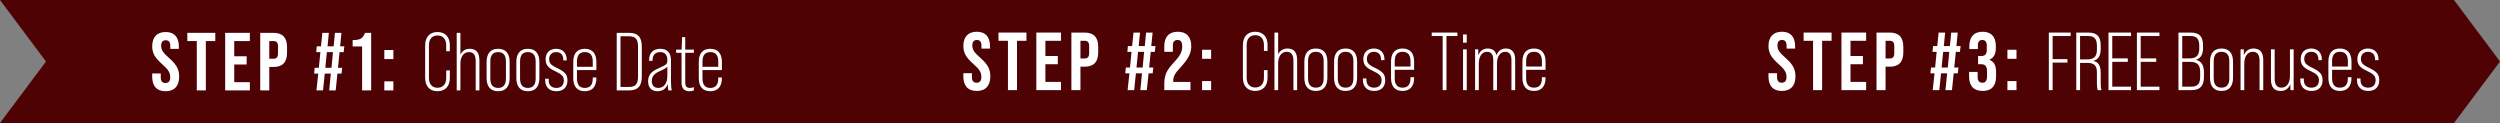 <?xml version="1.0" encoding="UTF-8"?>
<svg width="9126px" height="449px" viewBox="0 0 9126 449" version="1.1" xmlns="http://www.w3.org/2000/svg" xmlns:xlink="http://www.w3.org/1999/xlink">
    <rect x="0" y="0" width="9126" height="449" fill="#808080" stroke="none"/>
    <title>Step3</title>
    <g id="Page-1" stroke="none" stroke-width="1" fill="none" fill-rule="evenodd">
        <g id="Artboard-Copy" transform="translate(-343, -1608)">
            <g id="Step3" transform="translate(343, 1608)">
                <path d="M2985,449 L3152.837,224.5 L2985,0 L5978,0 L5978,1.336 L6145,224.5 L5978,447.664 L5978,449 L2985,449 Z" id="Combined-Shape" fill="#4F0204"></path>
                <path d="M0,449 L167.837,224.5 L0,0 L2993,0 L3161,224.5 L2993,449 L0,449 Z" id="Combined-Shape" fill="#4F0204"></path>
                <path d="M5966,449 L6134.17,224.5 L5966,0 L8959,0 L8959,1.336 L9126,224.5 L8959,447.664 L8959,449 L5966,449 Z" id="Combined-Shape" fill="#4F0204"></path>
                <g id="STEP-#1:-Choose-Date" transform="translate(555.604, 116.886)" fill="#FFFFFF" fill-rule="nonzero">
                    <path d="M48.626,216.115 C81.043,216.115 98.452,197.205 98.452,162.687 C98.452,149.48 95.751,138.074 90.348,128.168 C85.245,118.263 75.64,107.157 61.833,95.151 C50.727,85.546 43.223,77.441 39.021,71.138 C34.819,64.835 32.717,57.631 32.717,50.127 C32.717,36.62 38.42,30.016 49.526,30.016 C60.632,30.016 66.035,36.92 66.035,50.727 L66.035,61.533 L97.252,61.533 L97.252,52.828 C97.252,18.91 80.743,0 49.226,0 C17.109,0 0,18.91 0,52.228 C0,64.534 2.701,75.34 8.104,85.245 C13.807,95.151 23.412,105.956 36.92,117.963 C48.026,127.568 55.53,135.672 59.432,142.276 C63.634,148.879 65.735,156.383 65.735,165.088 C65.735,179.196 60.032,186.099 48.326,186.099 C36.92,186.099 31.217,179.196 31.217,165.688 L31.217,151.281 L0,151.281 L0,163.287 C0,197.205 16.509,216.115 48.626,216.115 Z" id="Path"></path>
                    <polygon id="Path" points="195.79 213.114 195.79 33.018 230.309 33.018 230.309 3.002 128.254 3.002 128.254 33.018 162.773 33.018 162.773 213.114"></polygon>
                    <polygon id="Path" points="356.462 213.114 356.462 183.098 299.432 183.098 299.432 118.563 344.756 118.563 344.756 88.547 299.432 88.547 299.432 33.018 356.462 33.018 356.462 3.002 266.414 3.002 266.414 213.114"></polygon>
                    <path d="M427.386,213.114 L427.386,127.568 L442.994,127.568 C475.712,127.568 492.221,110.159 492.221,75.64 L492.221,54.929 C492.221,20.411 475.712,3.002 442.994,3.002 L394.369,3.002 L394.369,213.114 L427.386,213.114 Z M427.386,33.018 L442.994,33.018 C453.8,33.018 459.203,38.42 459.203,52.828 L459.203,77.741 C459.203,92.149 453.8,97.552 442.994,97.552 L427.386,97.552 L427.386,33.018 Z" id="Shape"></path>
                    <path d="M623.563,213.114 L629.866,151.881 L652.078,151.881 L646.075,213.114 L669.788,213.114 L676.091,151.881 L691.099,151.881 L693.5,130.57 L678.192,130.57 L683.895,73.539 L698.903,73.539 L701.304,52.228 L685.996,52.228 L690.799,3.002 L667.086,3.002 L662.284,52.228 L640.072,52.228 L644.874,3.002 L621.162,3.002 L616.059,52.228 L600.751,52.228 L598.65,73.539 L613.958,73.539 L608.255,130.57 L593.247,130.57 L591.146,151.881 L606.154,151.881 L599.55,213.114 L623.563,213.114 Z M637.67,73.539 L659.882,73.539 L654.479,130.57 L631.967,130.57 L637.67,73.539 Z" id="Shape"></path>
                    <path d="M799.243,213.114 L799.243,3.002 L777.031,3.002 C773.129,13.207 768.026,20.111 761.723,24.013 C755.419,27.615 745.514,29.416 731.707,29.416 L731.707,52.828 L766.225,52.828 L766.225,213.114 L799.243,213.114 Z" id="Path"></path>
                    <path d="M880.372,98.753 L880.372,65.735 L847.354,65.735 L847.354,98.753 L880.372,98.753 Z M880.372,213.114 L880.372,180.096 L847.354,180.096 L847.354,213.114 L880.372,213.114 Z" id="Shape"></path>
                    <path d="M1041.13,216.115 C1069.945,216.115 1086.454,197.805 1086.454,167.489 L1086.454,140.175 L1073.247,140.175 L1073.247,168.09 C1073.247,190.602 1060.94,203.508 1041.43,203.508 C1022.22,203.508 1010.213,190.602 1010.213,168.09 L1010.213,48.026 C1010.213,25.514 1022.22,12.607 1041.43,12.607 C1060.94,12.607 1073.247,25.514 1073.247,48.026 L1073.247,69.937 L1086.454,69.937 L1086.454,48.626 C1086.454,18.31 1069.945,0 1041.13,0 C1013.215,0 996.406,18.31 996.406,48.626 L996.406,167.489 C996.406,197.805 1013.215,216.115 1041.13,216.115 Z" id="Path"></path>
                    <path d="M1159.292,61.233 C1143.684,61.233 1132.278,68.136 1125.074,82.244 L1125.074,3.002 L1111.567,3.002 L1111.567,213.114 L1125.074,213.114 L1125.074,115.862 C1125.074,89.448 1137.381,73.239 1156.291,73.239 C1172.799,73.239 1180.904,84.045 1180.904,105.956 L1180.904,213.114 L1194.411,213.114 L1194.411,103.855 C1194.411,75.34 1182.705,61.233 1159.292,61.233 Z" id="Path"></path>
                    <path d="M1220.724,168.39 C1220.724,199.306 1235.432,216.115 1262.747,216.115 C1290.061,216.115 1304.769,199.306 1304.769,168.39 L1304.769,108.958 C1304.769,78.042 1290.061,61.233 1262.747,61.233 C1235.432,61.233 1220.724,78.042 1220.724,108.958 L1220.724,168.39 Z M1291.262,169.59 C1291.262,192.703 1281.657,204.109 1262.747,204.109 C1243.837,204.109 1234.232,192.703 1234.232,169.59 L1234.232,107.757 C1234.232,84.645 1243.837,73.239 1262.747,73.239 C1281.657,73.239 1291.262,84.645 1291.262,107.757 L1291.262,169.59 Z" id="Shape"></path>
                    <path d="M1329.282,168.39 C1329.282,199.306 1343.99,216.115 1371.304,216.115 C1398.619,216.115 1413.327,199.306 1413.327,168.39 L1413.327,108.958 C1413.327,78.042 1398.619,61.233 1371.304,61.233 C1343.99,61.233 1329.282,78.042 1329.282,108.958 L1329.282,168.39 Z M1399.819,169.59 C1399.819,192.703 1390.214,204.109 1371.304,204.109 C1352.394,204.109 1342.789,192.703 1342.789,169.59 L1342.789,107.757 C1342.789,84.645 1352.394,73.239 1371.304,73.239 C1390.214,73.239 1399.819,84.645 1399.819,107.757 L1399.819,169.59 Z" id="Shape"></path>
                    <path d="M1475.659,216.115 C1500.873,216.115 1515.881,201.708 1515.881,176.794 C1515.881,163.887 1512.279,154.282 1503.874,147.379 C1495.47,140.175 1490.967,137.773 1479.261,132.07 C1468.755,127.268 1465.454,125.167 1458.55,120.064 C1451.646,114.361 1448.945,108.058 1448.945,99.353 C1448.945,82.844 1459.451,73.239 1474.759,73.239 C1490.367,73.239 1500.572,82.844 1500.572,100.554 L1500.572,103.555 L1513.179,103.555 L1513.179,100.854 C1513.179,75.94 1497.571,61.233 1474.459,61.233 C1450.746,61.233 1436.038,76.241 1436.038,99.353 C1436.038,112.26 1439.64,121.565 1448.044,128.769 C1456.449,135.972 1460.651,138.074 1472.658,143.777 C1492.168,153.082 1502.674,160.285 1502.674,176.794 C1502.674,194.804 1492.168,204.109 1475.059,204.109 C1457.95,204.109 1447.444,194.504 1447.444,176.194 L1447.444,170.491 L1434.537,170.491 L1434.537,175.894 C1434.537,201.107 1450.146,216.115 1475.659,216.115 Z" id="Path"></path>
                    <path d="M1579.114,61.233 C1551.499,61.233 1537.091,78.042 1537.091,108.958 L1537.091,168.39 C1537.091,199.306 1551.499,216.115 1579.114,216.115 C1606.428,216.115 1621.436,199.306 1621.436,168.39 L1621.436,165.988 L1608.229,165.988 L1608.229,169.59 C1608.229,192.703 1598.624,204.109 1579.114,204.109 C1560.204,204.109 1550.599,192.703 1550.599,169.59 L1550.599,138.974 L1621.436,138.974 L1621.436,108.958 C1621.436,78.042 1606.428,61.233 1579.114,61.233 Z M1550.599,107.757 C1550.599,84.645 1560.204,73.239 1579.114,73.239 C1598.624,73.239 1608.229,84.645 1608.229,107.757 L1608.229,126.968 L1550.599,126.968 L1550.599,107.757 Z" id="Shape"></path>
                    <path d="M1741.299,213.114 C1772.816,213.114 1787.224,197.505 1787.224,162.987 L1787.224,53.128 C1787.224,18.61 1772.816,3.002 1741.299,3.002 L1695.675,3.002 L1695.675,213.114 L1741.299,213.114 Z M1709.482,15.608 L1740.999,15.608 C1763.811,15.608 1773.416,26.114 1773.416,52.528 L1773.416,163.587 C1773.416,190.001 1763.811,200.507 1740.999,200.507 L1709.482,200.507 L1709.482,15.608 Z" id="Shape"></path>
                    <path d="M1896.681,213.114 C1894.58,205.009 1893.68,192.403 1893.68,174.993 L1893.68,102.355 C1893.68,75.94 1880.173,61.233 1854.659,61.233 C1829.445,61.233 1813.837,75.94 1813.837,102.355 L1813.837,105.056 L1826.444,105.056 L1826.444,101.754 C1826.444,83.444 1837.55,73.239 1854.359,73.239 C1870.868,73.239 1880.473,83.444 1880.473,100.554 L1880.473,104.756 C1880.473,110.759 1878.672,115.261 1875.07,118.563 C1871.468,121.565 1862.463,126.067 1848.356,132.371 C1820.441,144.677 1810.235,157.584 1810.235,180.096 C1810.235,202.608 1822.842,216.115 1844.153,216.115 C1862.463,216.115 1875.07,207.411 1881.973,190.301 C1882.274,201.407 1883.174,209.212 1884.075,213.114 L1896.681,213.114 Z M1847.455,204.109 C1832.147,204.109 1823.742,194.804 1823.742,178.895 C1823.742,162.387 1831.847,151.881 1852.258,143.176 C1868.766,135.972 1878.071,130.269 1880.473,126.367 L1880.473,161.186 C1880.473,187.6 1867.566,204.109 1847.455,204.109 Z" id="Shape"></path>
                    <path d="M1977.324,64.234 L1945.807,64.234 L1945.807,18.61 L1934.401,18.61 L1932.6,64.234 L1912.489,64.234 L1912.489,75.94 L1932.3,75.94 L1932.3,184.598 C1932.3,205.61 1941.905,216.115 1961.115,216.115 C1967.418,216.115 1972.821,215.215 1977.324,213.114 L1977.324,201.107 C1973.122,203.208 1968.319,204.109 1962.916,204.109 C1950.61,204.109 1945.807,198.406 1945.807,183.698 L1945.807,75.94 L1977.324,75.94 L1977.324,64.234 Z" id="Path"></path>
                    <path d="M2037.255,61.233 C2009.64,61.233 1995.233,78.042 1995.233,108.958 L1995.233,168.39 C1995.233,199.306 2009.64,216.115 2037.255,216.115 C2064.57,216.115 2079.578,199.306 2079.578,168.39 L2079.578,165.988 L2066.371,165.988 L2066.371,169.59 C2066.371,192.703 2056.766,204.109 2037.255,204.109 C2018.345,204.109 2008.74,192.703 2008.74,169.59 L2008.74,138.974 L2079.578,138.974 L2079.578,108.958 C2079.578,78.042 2064.57,61.233 2037.255,61.233 Z M2008.74,107.757 C2008.74,84.645 2018.345,73.239 2037.255,73.239 C2056.766,73.239 2066.371,84.645 2066.371,107.757 L2066.371,126.968 L2008.74,126.968 L2008.74,107.757 Z" id="Shape"></path>
                </g>
                <g id="STEP-#2:-Choose-Time" transform="translate(3516.648, 115.886)" fill="#FFFFFF" fill-rule="nonzero">
                    <path d="M48.626,216.115 C81.043,216.115 98.452,197.205 98.452,162.687 C98.452,149.48 95.751,138.074 90.348,128.168 C85.245,118.263 75.64,107.157 61.833,95.151 C50.727,85.546 43.223,77.441 39.021,71.138 C34.819,64.835 32.717,57.631 32.717,50.127 C32.717,36.62 38.42,30.016 49.526,30.016 C60.632,30.016 66.035,36.92 66.035,50.727 L66.035,61.533 L97.252,61.533 L97.252,52.828 C97.252,18.91 80.743,0 49.226,0 C17.109,0 0,18.91 0,52.228 C0,64.534 2.701,75.34 8.104,85.245 C13.807,95.151 23.412,105.956 36.92,117.963 C48.026,127.568 55.53,135.672 59.432,142.276 C63.634,148.879 65.735,156.383 65.735,165.088 C65.735,179.196 60.032,186.099 48.326,186.099 C36.92,186.099 31.217,179.196 31.217,165.688 L31.217,151.281 L0,151.281 L0,163.287 C0,197.205 16.509,216.115 48.626,216.115 Z" id="Path"></path>
                    <polygon id="Path" points="195.79 213.114 195.79 33.018 230.309 33.018 230.309 3.002 128.254 3.002 128.254 33.018 162.773 33.018 162.773 213.114"></polygon>
                    <polygon id="Path" points="356.462 213.114 356.462 183.098 299.432 183.098 299.432 118.563 344.756 118.563 344.756 88.547 299.432 88.547 299.432 33.018 356.462 33.018 356.462 3.002 266.414 3.002 266.414 213.114"></polygon>
                    <path d="M427.386,213.114 L427.386,127.568 L442.994,127.568 C475.712,127.568 492.221,110.159 492.221,75.64 L492.221,54.929 C492.221,20.411 475.712,3.002 442.994,3.002 L394.369,3.002 L394.369,213.114 L427.386,213.114 Z M427.386,33.018 L442.994,33.018 C453.8,33.018 459.203,38.42 459.203,52.828 L459.203,77.741 C459.203,92.149 453.8,97.552 442.994,97.552 L427.386,97.552 L427.386,33.018 Z" id="Shape"></path>
                    <path d="M623.563,213.114 L629.866,151.881 L652.078,151.881 L646.075,213.114 L669.788,213.114 L676.091,151.881 L691.099,151.881 L693.5,130.57 L678.192,130.57 L683.895,73.539 L698.903,73.539 L701.304,52.228 L685.996,52.228 L690.799,3.002 L667.086,3.002 L662.284,52.228 L640.072,52.228 L644.874,3.002 L621.162,3.002 L616.059,52.228 L600.751,52.228 L598.65,73.539 L613.958,73.539 L608.255,130.57 L593.247,130.57 L591.146,151.881 L606.154,151.881 L599.55,213.114 L623.563,213.114 Z M637.67,73.539 L659.882,73.539 L654.479,130.57 L631.967,130.57 L637.67,73.539 Z" id="Shape"></path>
                    <path d="M828.958,213.114 L828.958,183.098 L766.225,183.098 L766.225,178.595 C766.225,163.287 771.928,152.181 791.138,131.77 C806.146,115.862 816.652,101.754 822.655,90.048 C828.958,78.042 831.96,65.735 831.96,52.828 C831.96,18.91 814.851,0 782.734,0 C750.617,0 733.508,18.91 733.508,52.828 L733.508,73.239 L764.724,73.239 L764.724,50.727 C764.724,36.92 770.427,30.016 781.833,30.016 C792.939,30.016 798.942,36.019 798.942,54.029 C798.942,63.934 796.541,72.939 792.039,81.644 C787.536,90.348 778.832,101.154 766.525,114.361 C754.219,127.268 745.514,139.274 740.711,150.38 C735.909,161.486 733.508,174.693 733.508,190.301 L733.508,213.114 L828.958,213.114 Z" id="Path"></path>
                    <path d="M904.385,98.753 L904.385,65.735 L871.367,65.735 L871.367,98.753 L904.385,98.753 Z M904.385,213.114 L904.385,180.096 L871.367,180.096 L871.367,213.114 L904.385,213.114 Z" id="Shape"></path>
                    <path d="M1065.143,216.115 C1093.958,216.115 1110.467,197.805 1110.467,167.489 L1110.467,140.175 L1097.26,140.175 L1097.26,168.09 C1097.26,190.602 1084.953,203.508 1065.443,203.508 C1046.233,203.508 1034.226,190.602 1034.226,168.09 L1034.226,48.026 C1034.226,25.514 1046.233,12.607 1065.443,12.607 C1084.953,12.607 1097.26,25.514 1097.26,48.026 L1097.26,69.937 L1110.467,69.937 L1110.467,48.626 C1110.467,18.31 1093.958,0 1065.143,0 C1037.228,0 1020.419,18.31 1020.419,48.626 L1020.419,167.489 C1020.419,197.805 1037.228,216.115 1065.143,216.115 Z" id="Path"></path>
                    <path d="M1183.305,61.233 C1167.697,61.233 1156.291,68.136 1149.087,82.244 L1149.087,3.002 L1135.58,3.002 L1135.58,213.114 L1149.087,213.114 L1149.087,115.862 C1149.087,89.448 1161.393,73.239 1180.303,73.239 C1196.812,73.239 1204.917,84.045 1204.917,105.956 L1204.917,213.114 L1218.424,213.114 L1218.424,103.855 C1218.424,75.34 1206.718,61.233 1183.305,61.233 Z" id="Path"></path>
                    <path d="M1244.737,168.39 C1244.737,199.306 1259.445,216.115 1286.76,216.115 C1314.074,216.115 1328.782,199.306 1328.782,168.39 L1328.782,108.958 C1328.782,78.042 1314.074,61.233 1286.76,61.233 C1259.445,61.233 1244.737,78.042 1244.737,108.958 L1244.737,168.39 Z M1315.275,169.59 C1315.275,192.703 1305.67,204.109 1286.76,204.109 C1267.85,204.109 1258.244,192.703 1258.244,169.59 L1258.244,107.757 C1258.244,84.645 1267.85,73.239 1286.76,73.239 C1305.67,73.239 1315.275,84.645 1315.275,107.757 L1315.275,169.59 Z" id="Shape"></path>
                    <path d="M1353.295,168.39 C1353.295,199.306 1368.002,216.115 1395.317,216.115 C1422.631,216.115 1437.339,199.306 1437.339,168.39 L1437.339,108.958 C1437.339,78.042 1422.631,61.233 1395.317,61.233 C1368.002,61.233 1353.295,78.042 1353.295,108.958 L1353.295,168.39 Z M1423.832,169.59 C1423.832,192.703 1414.227,204.109 1395.317,204.109 C1376.407,204.109 1366.802,192.703 1366.802,169.59 L1366.802,107.757 C1366.802,84.645 1376.407,73.239 1395.317,73.239 C1414.227,73.239 1423.832,84.645 1423.832,107.757 L1423.832,169.59 Z" id="Shape"></path>
                    <path d="M1499.672,216.115 C1524.885,216.115 1539.893,201.708 1539.893,176.794 C1539.893,163.887 1536.292,154.282 1527.887,147.379 C1519.483,140.175 1514.98,137.773 1503.274,132.07 C1492.768,127.268 1489.467,125.167 1482.563,120.064 C1475.659,114.361 1472.958,108.058 1472.958,99.353 C1472.958,82.844 1483.463,73.239 1498.772,73.239 C1514.38,73.239 1524.585,82.844 1524.585,100.554 L1524.585,103.555 L1537.192,103.555 L1537.192,100.854 C1537.192,75.94 1521.584,61.233 1498.471,61.233 C1474.759,61.233 1460.051,76.241 1460.051,99.353 C1460.051,112.26 1463.653,121.565 1472.057,128.769 C1480.462,135.972 1484.664,138.074 1496.67,143.777 C1516.181,153.082 1526.686,160.285 1526.686,176.794 C1526.686,194.804 1516.181,204.109 1499.072,204.109 C1481.963,204.109 1471.457,194.504 1471.457,176.194 L1471.457,170.491 L1458.55,170.491 L1458.55,175.894 C1458.55,201.107 1474.158,216.115 1499.672,216.115 Z" id="Path"></path>
                    <path d="M1603.127,61.233 C1575.512,61.233 1561.104,78.042 1561.104,108.958 L1561.104,168.39 C1561.104,199.306 1575.512,216.115 1603.127,216.115 C1630.441,216.115 1645.449,199.306 1645.449,168.39 L1645.449,165.988 L1632.242,165.988 L1632.242,169.59 C1632.242,192.703 1622.637,204.109 1603.127,204.109 C1584.216,204.109 1574.611,192.703 1574.611,169.59 L1574.611,138.974 L1645.449,138.974 L1645.449,108.958 C1645.449,78.042 1630.441,61.233 1603.127,61.233 Z M1574.611,107.757 C1574.611,84.645 1584.216,73.239 1603.127,73.239 C1622.637,73.239 1632.242,84.645 1632.242,107.757 L1632.242,126.968 L1574.611,126.968 L1574.611,107.757 Z" id="Shape"></path>
                    <polygon id="Path" points="1763.511 213.114 1763.511 15.608 1803.432 15.608 1803.432 3.002 1709.782 3.002 1709.782 15.608 1749.704 15.608 1749.704 213.114"></polygon>
                    <path d="M1837.55,39.921 L1837.55,9.905 L1824.043,9.905 L1824.043,39.921 L1837.55,39.921 Z M1837.55,213.114 L1837.55,64.234 L1824.043,64.234 L1824.043,213.114 L1837.55,213.114 Z" id="Shape"></path>
                    <path d="M1980.626,61.233 C1964.117,61.233 1952.711,69.337 1946.107,85.846 C1942.205,69.337 1931.699,61.233 1914.29,61.233 C1897.781,61.233 1886.375,69.337 1879.772,85.846 L1879.472,64.234 L1868.066,64.234 L1868.066,213.114 L1881.573,213.114 L1881.573,115.862 C1881.573,89.748 1893.579,73.239 1911.289,73.239 C1926.597,73.239 1934.401,82.844 1934.401,102.355 L1934.401,213.114 L1947.908,213.114 L1947.908,115.862 C1947.908,89.748 1959.914,73.239 1977.624,73.239 C1992.932,73.239 2000.736,82.844 2000.736,102.355 L2000.736,213.114 L2014.243,213.114 L2014.243,101.154 C2014.243,74.74 2002.237,61.233 1980.626,61.233 Z" id="Path"></path>
                    <path d="M2082.879,61.233 C2055.265,61.233 2040.857,78.042 2040.857,108.958 L2040.857,168.39 C2040.857,199.306 2055.265,216.115 2082.879,216.115 C2110.194,216.115 2125.202,199.306 2125.202,168.39 L2125.202,165.988 L2111.995,165.988 L2111.995,169.59 C2111.995,192.703 2102.39,204.109 2082.879,204.109 C2063.969,204.109 2054.364,192.703 2054.364,169.59 L2054.364,138.974 L2125.202,138.974 L2125.202,108.958 C2125.202,78.042 2110.194,61.233 2082.879,61.233 Z M2054.364,107.757 C2054.364,84.645 2063.969,73.239 2082.879,73.239 C2102.39,73.239 2111.995,84.645 2111.995,107.757 L2111.995,126.968 L2054.364,126.968 L2054.364,107.757 Z" id="Shape"></path>
                </g>
                <g id="STEP-#3:-FREE-Bonuse" transform="translate(6455.672, 115.886)" fill="#FFFFFF" fill-rule="nonzero">
                    <path d="M48.626,216.115 C81.043,216.115 98.452,197.205 98.452,162.687 C98.452,149.48 95.751,138.074 90.348,128.168 C85.245,118.263 75.64,107.157 61.833,95.151 C50.727,85.546 43.223,77.441 39.021,71.138 C34.819,64.835 32.717,57.631 32.717,50.127 C32.717,36.62 38.42,30.016 49.526,30.016 C60.632,30.016 66.035,36.92 66.035,50.727 L66.035,61.533 L97.252,61.533 L97.252,52.828 C97.252,18.91 80.743,0 49.226,0 C17.109,0 0,18.91 0,52.228 C0,64.534 2.701,75.34 8.104,85.245 C13.807,95.151 23.412,105.956 36.92,117.963 C48.026,127.568 55.53,135.672 59.432,142.276 C63.634,148.879 65.735,156.383 65.735,165.088 C65.735,179.196 60.032,186.099 48.326,186.099 C36.92,186.099 31.217,179.196 31.217,165.688 L31.217,151.281 L0,151.281 L0,163.287 C0,197.205 16.509,216.115 48.626,216.115 Z" id="Path"></path>
                    <polygon id="Path" points="195.79 213.114 195.79 33.018 230.309 33.018 230.309 3.002 128.254 3.002 128.254 33.018 162.773 33.018 162.773 213.114"></polygon>
                    <polygon id="Path" points="356.462 213.114 356.462 183.098 299.432 183.098 299.432 118.563 344.756 118.563 344.756 88.547 299.432 88.547 299.432 33.018 356.462 33.018 356.462 3.002 266.414 3.002 266.414 213.114"></polygon>
                    <path d="M427.386,213.114 L427.386,127.568 L442.994,127.568 C475.712,127.568 492.221,110.159 492.221,75.64 L492.221,54.929 C492.221,20.411 475.712,3.002 442.994,3.002 L394.369,3.002 L394.369,213.114 L427.386,213.114 Z M427.386,33.018 L442.994,33.018 C453.8,33.018 459.203,38.42 459.203,52.828 L459.203,77.741 C459.203,92.149 453.8,97.552 442.994,97.552 L427.386,97.552 L427.386,33.018 Z" id="Shape"></path>
                    <path d="M623.563,213.114 L629.866,151.881 L652.078,151.881 L646.075,213.114 L669.788,213.114 L676.091,151.881 L691.099,151.881 L693.5,130.57 L678.192,130.57 L683.895,73.539 L698.903,73.539 L701.304,52.228 L685.996,52.228 L690.799,3.002 L667.086,3.002 L662.284,52.228 L640.072,52.228 L644.874,3.002 L621.162,3.002 L616.059,52.228 L600.751,52.228 L598.65,73.539 L613.958,73.539 L608.255,130.57 L593.247,130.57 L591.146,151.881 L606.154,151.881 L599.55,213.114 L623.563,213.114 Z M637.67,73.539 L659.882,73.539 L654.479,130.57 L631.967,130.57 L637.67,73.539 Z" id="Shape"></path>
                    <path d="M732.307,163.887 C732.307,197.505 749.116,216.115 781.533,216.115 C813.95,216.115 830.759,197.805 830.759,164.188 L830.759,145.578 C830.759,122.765 822.655,108.358 806.446,102.355 L806.446,101.754 C822.055,96.051 829.859,81.944 829.859,59.432 L829.859,51.928 C829.859,18.31 813.05,0 781.533,0 C750.317,0 733.207,18.61 733.207,52.228 L733.207,63.334 L764.424,63.334 L764.424,49.526 C764.424,36.62 769.827,30.016 780.333,30.016 C791.438,30.016 796.841,36.92 796.841,51.027 L796.841,66.335 C796.841,82.244 790.238,88.547 777.031,88.547 L765.024,88.547 L765.024,118.563 L776.13,118.563 C791.438,118.563 797.742,126.067 797.742,145.277 L797.742,162.387 C797.742,180.096 791.739,186.099 780.633,186.099 C769.227,186.099 763.524,179.196 763.524,165.388 L763.524,146.778 L732.307,146.778 L732.307,163.887 Z" id="Path"></path>
                    <path d="M905.285,98.753 L905.285,65.735 L872.268,65.735 L872.268,98.753 L905.285,98.753 Z M905.285,213.114 L905.285,180.096 L872.268,180.096 L872.268,213.114 L905.285,213.114 Z" id="Shape"></path>
                    <polygon id="Path" points="1037.228 213.114 1037.228 112.56 1091.257 112.56 1091.257 99.953 1037.228 99.953 1037.228 15.608 1102.963 15.608 1102.963 3.002 1023.42 3.002 1023.42 213.114"></polygon>
                    <path d="M1137.381,213.114 L1137.381,113.761 L1164.095,113.761 C1189.008,113.761 1198.913,123.366 1198.913,148.879 L1198.913,187.9 C1198.913,197.805 1199.814,206.21 1201.315,213.114 L1215.422,213.114 C1213.621,207.11 1212.721,198.706 1212.721,187.9 L1212.721,149.48 C1212.721,123.966 1204.616,110.459 1185.706,106.557 L1185.706,106.257 C1203.716,101.754 1212.721,87.647 1212.721,63.334 L1212.721,50.427 C1212.721,17.109 1199.214,3.002 1166.796,3.002 L1123.573,3.002 L1123.573,213.114 L1137.381,213.114 Z M1137.381,15.608 L1166.496,15.608 C1189.608,15.608 1198.913,26.114 1198.913,51.628 L1198.913,65.735 C1198.913,90.648 1187.807,100.854 1163.494,100.854 L1137.381,100.854 L1137.381,15.608 Z" id="Shape"></path>
                    <polygon id="Path" points="1323.379 213.114 1323.379 200.507 1254.943 200.507 1254.943 109.859 1311.673 109.859 1311.673 97.252 1254.943 97.252 1254.943 15.608 1323.379 15.608 1323.379 3.002 1241.135 3.002 1241.135 213.114"></polygon>
                    <polygon id="Path" points="1427.134 213.114 1427.134 200.507 1358.697 200.507 1358.697 109.859 1415.428 109.859 1415.428 97.252 1358.697 97.252 1358.697 15.608 1427.134 15.608 1427.134 3.002 1344.89 3.002 1344.89 213.114"></polygon>
                    <path d="M1543.395,213.114 C1575.512,213.114 1589.619,197.805 1589.619,165.088 L1589.619,147.379 C1589.619,122.465 1580.014,107.457 1561.104,102.655 L1561.104,102.054 C1577.913,96.652 1586.318,82.544 1586.318,59.432 L1586.318,50.427 C1586.318,17.109 1572.81,3.002 1540.393,3.002 L1496.57,3.002 L1496.57,213.114 L1543.395,213.114 Z M1510.377,15.608 L1540.093,15.608 C1563.205,15.608 1572.51,26.114 1572.51,51.628 L1572.51,61.833 C1572.51,86.746 1561.404,97.252 1537.091,97.252 L1510.377,97.252 L1510.377,15.608 Z M1510.377,109.859 L1537.692,109.859 C1565.306,109.859 1575.812,120.364 1575.812,147.078 L1575.812,164.788 C1575.812,190.001 1566.207,200.507 1543.395,200.507 L1510.377,200.507 L1510.377,109.859 Z" id="Shape"></path>
                    <path d="M1611.731,168.39 C1611.731,199.306 1626.438,216.115 1653.753,216.115 C1681.068,216.115 1695.775,199.306 1695.775,168.39 L1695.775,108.958 C1695.775,78.042 1681.068,61.233 1653.753,61.233 C1626.438,61.233 1611.731,78.042 1611.731,108.958 L1611.731,168.39 Z M1682.268,169.59 C1682.268,192.703 1672.663,204.109 1653.753,204.109 C1634.843,204.109 1625.238,192.703 1625.238,169.59 L1625.238,107.757 C1625.238,84.645 1634.843,73.239 1653.753,73.239 C1672.663,73.239 1682.268,84.645 1682.268,107.757 L1682.268,169.59 Z" id="Shape"></path>
                    <path d="M1771.015,61.233 C1753.906,61.233 1741.899,69.337 1735.296,85.846 L1734.996,64.234 L1723.289,64.234 L1723.289,213.114 L1736.797,213.114 L1736.797,115.862 C1736.797,89.448 1749.103,73.239 1768.013,73.239 C1784.522,73.239 1792.626,84.045 1792.626,105.956 L1792.626,213.114 L1806.134,213.114 L1806.134,103.855 C1806.134,75.34 1794.427,61.233 1771.015,61.233 Z" id="Path"></path>
                    <path d="M1903.585,161.486 C1903.585,187.9 1891.278,204.109 1872.368,204.109 C1855.86,204.109 1847.755,193.303 1847.755,171.391 L1847.755,64.234 L1834.248,64.234 L1834.248,173.492 C1834.248,202.008 1845.954,216.115 1869.367,216.115 C1886.476,216.115 1898.482,208.011 1905.086,191.502 L1905.386,213.114 L1917.092,213.114 L1917.092,64.234 L1903.585,64.234 L1903.585,161.486 Z" id="Path"></path>
                    <path d="M1982.426,216.115 C2007.64,216.115 2022.648,201.708 2022.648,176.794 C2022.648,163.887 2019.046,154.282 2010.642,147.379 C2002.237,140.175 1997.735,137.773 1986.028,132.07 C1975.523,127.268 1972.221,125.167 1965.317,120.064 C1958.414,114.361 1955.712,108.058 1955.712,99.353 C1955.712,82.844 1966.218,73.239 1981.526,73.239 C1997.134,73.239 2007.34,82.844 2007.34,100.554 L2007.34,103.555 L2019.946,103.555 L2019.946,100.854 C2019.946,75.94 2004.338,61.233 1981.226,61.233 C1957.513,61.233 1942.805,76.241 1942.805,99.353 C1942.805,112.26 1946.407,121.565 1954.812,128.769 C1963.216,135.972 1967.418,138.074 1979.425,143.777 C1998.935,153.082 2009.441,160.285 2009.441,176.794 C2009.441,194.804 1998.935,204.109 1981.826,204.109 C1964.717,204.109 1954.211,194.504 1954.211,176.194 L1954.211,170.491 L1941.305,170.491 L1941.305,175.894 C1941.305,201.107 1956.913,216.115 1982.426,216.115 Z" id="Path"></path>
                    <path d="M2085.881,61.233 C2058.266,61.233 2043.859,78.042 2043.859,108.958 L2043.859,168.39 C2043.859,199.306 2058.266,216.115 2085.881,216.115 C2113.196,216.115 2128.204,199.306 2128.204,168.39 L2128.204,165.988 L2114.997,165.988 L2114.997,169.59 C2114.997,192.703 2105.391,204.109 2085.881,204.109 C2066.971,204.109 2057.366,192.703 2057.366,169.59 L2057.366,138.974 L2128.204,138.974 L2128.204,108.958 C2128.204,78.042 2113.196,61.233 2085.881,61.233 Z M2057.366,107.757 C2057.366,84.645 2066.971,73.239 2085.881,73.239 C2105.391,73.239 2114.997,84.645 2114.997,107.757 L2114.997,126.968 L2057.366,126.968 L2057.366,107.757 Z" id="Shape"></path>
                    <path d="M2189.336,216.115 C2214.549,216.115 2229.557,201.708 2229.557,176.794 C2229.557,163.887 2225.955,154.282 2217.551,147.379 C2209.146,140.175 2204.644,137.773 2192.938,132.07 C2182.432,127.268 2179.13,125.167 2172.227,120.064 C2165.323,114.361 2162.621,108.058 2162.621,99.353 C2162.621,82.844 2173.127,73.239 2188.435,73.239 C2204.043,73.239 2214.249,82.844 2214.249,100.554 L2214.249,103.555 L2226.856,103.555 L2226.856,100.854 C2226.856,75.94 2211.247,61.233 2188.135,61.233 C2164.422,61.233 2149.715,76.241 2149.715,99.353 C2149.715,112.26 2153.316,121.565 2161.721,128.769 C2170.125,135.972 2174.328,138.074 2186.334,143.777 C2205.844,153.082 2216.35,160.285 2216.35,176.794 C2216.35,194.804 2205.844,204.109 2188.735,204.109 C2171.626,204.109 2161.121,194.504 2161.121,176.194 L2161.121,170.491 L2148.214,170.491 L2148.214,175.894 C2148.214,201.107 2163.822,216.115 2189.336,216.115 Z" id="Path"></path>
                </g>
            </g>
        </g>
    </g>
</svg>